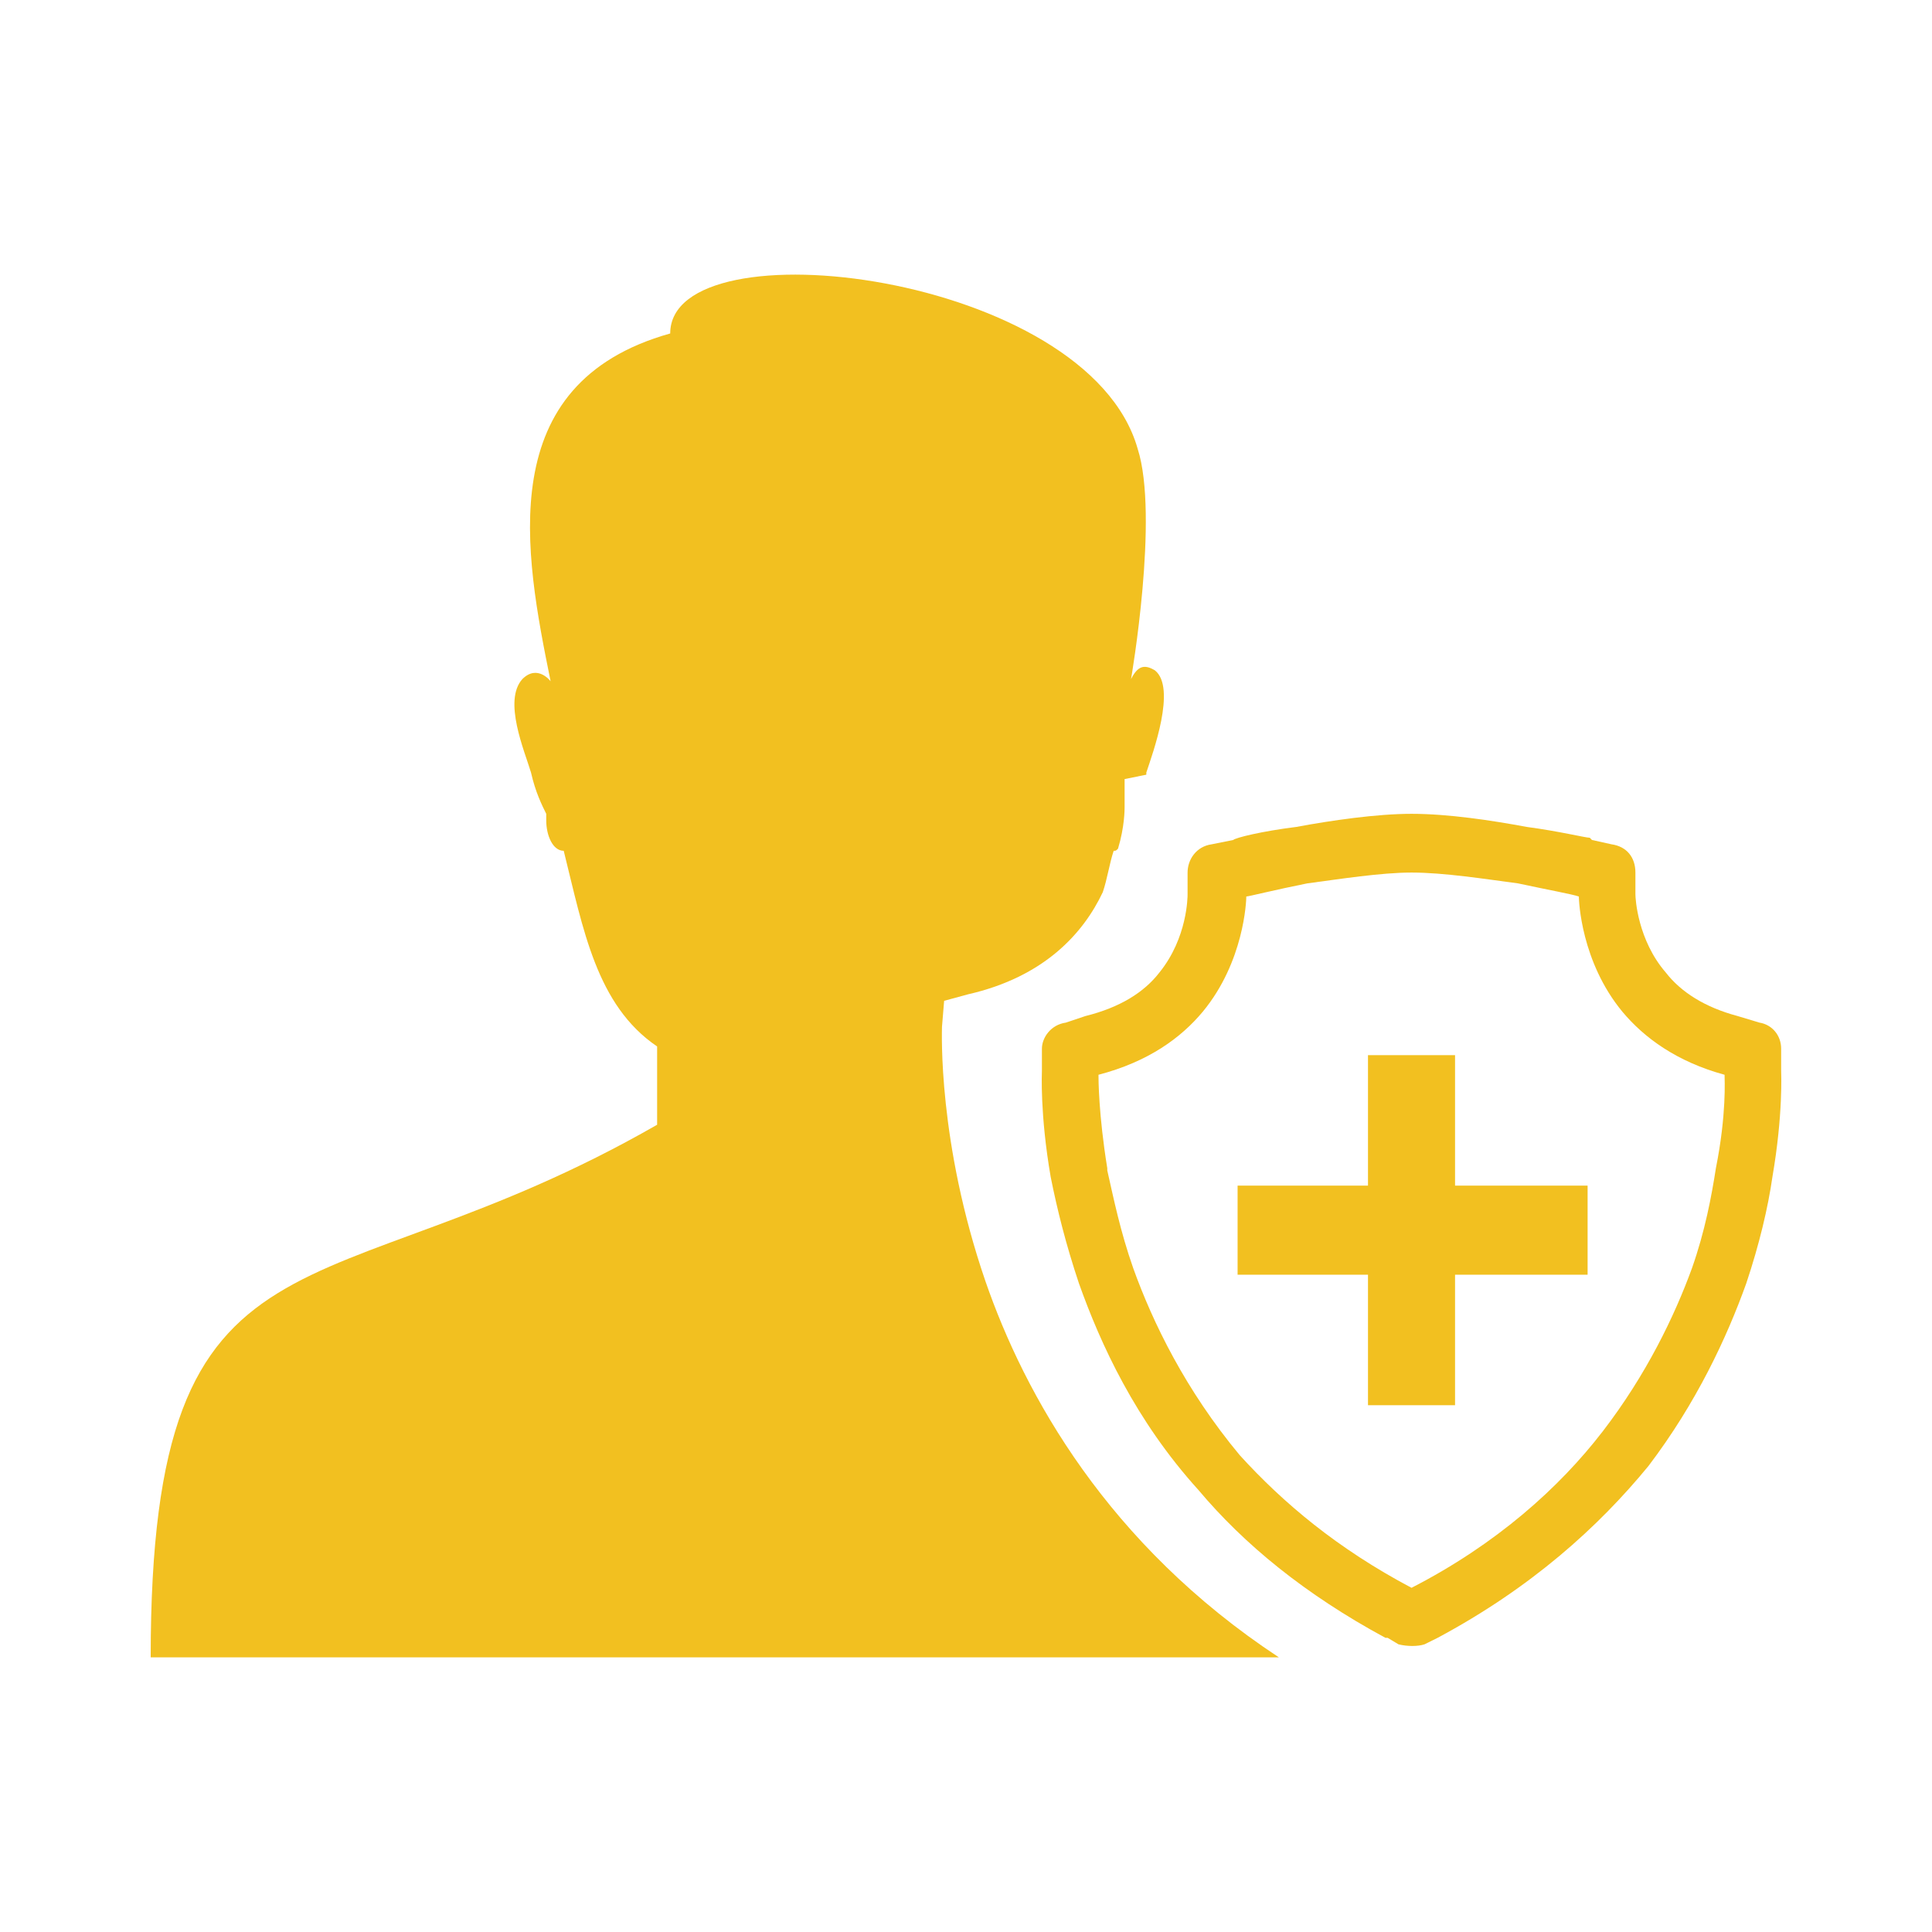 <?xml version="1.0" encoding="utf-8"?>
<!-- Generator: Adobe Illustrator 16.0.0, SVG Export Plug-In . SVG Version: 6.00 Build 0)  -->
<!DOCTYPE svg PUBLIC "-//W3C//DTD SVG 1.1//EN" "http://www.w3.org/Graphics/SVG/1.1/DTD/svg11.dtd">
<svg version="1.1" xmlns="http://www.w3.org/2000/svg" xmlns:xlink="http://www.w3.org/1999/xlink" x="0px" y="0px"
	 width="73.387px" height="73.387px" viewBox="0 0 73.387 73.387" enable-background="new 0 0 73.387 73.387" xml:space="preserve">
<g id="iconos">
</g>
<g id="guias">
	<g>
		<path fill="#F2C020" d="M48.579,62.955L48.579,62.955h-16.35h-0.247H5.724c0-17.259,6.439-12.88,19.237-20.232V39.75
			c-2.31-1.568-2.806-4.458-3.548-7.432l0,0c-0.412,0-0.664-0.577-0.664-1.153c0-0.087,0-0.252,0-0.252
			c-0.164-0.33-0.411-0.824-0.578-1.566c-0.246-0.825-1.07-2.727-0.329-3.552c0.579-0.577,1.073,0.083,1.073,0.083
			c-0.99-4.872-2.228-11.313,4.543-13.211c0-4.213,15.854-2.312,17.755,4.375c0.824,2.561-0.25,8.753-0.25,8.753
			c0.25-0.494,0.498-0.577,0.908-0.33c0.826,0.661-0.082,3.139-0.328,3.881v0.081l-0.825,0.166v1.076c0,0.079,0,0.742-0.25,1.567
			c-0.08,0.082-0.08,0.082-0.165,0.082c-0.165,0.497-0.243,1.074-0.414,1.572c-0.741,1.567-2.227,3.22-5.117,3.879l-0.909,0.247
			l-0.082,0.991c0,0.166-0.165,4.378,1.651,9.661C38.918,52.964,42.06,58.661,48.579,62.955L48.579,62.955z"/>
		<path fill="#F2C020" d="M67.657,40.66v-0.825c0-0.497-0.332-0.911-0.828-0.992l-0.827-0.249c-1.238-0.33-2.148-0.907-2.725-1.65
			c-1.072-1.239-1.156-2.81-1.156-2.976v-0.824c0-0.578-0.33-0.991-0.908-1.073l-0.744-0.165l-0.081-0.084
			c-0.166,0-1.157-0.247-2.393-0.411c-1.324-0.246-2.977-0.498-4.378-0.498c-1.321,0-3.058,0.252-4.377,0.498
			c-1.322,0.165-2.313,0.411-2.396,0.496l-0.824,0.165c-0.579,0.082-0.91,0.578-0.91,1.073v0.824c0,0.086,0,1.652-1.073,2.976
			c-0.576,0.743-1.484,1.321-2.808,1.65l-0.742,0.249c-0.577,0.081-0.91,0.576-0.91,0.992v0.825c0,0.083-0.08,1.65,0.333,4.045
			c0.247,1.238,0.577,2.56,1.074,4.045c0.824,2.312,2.145,5.203,4.538,7.846c1.735,2.064,4.047,3.963,7.104,5.616h0.083l0.413,0.247
			c0.328,0.083,0.742,0.083,0.988,0l0.498-0.247c3.55-1.899,6.111-4.213,8.008-6.527c1.818-2.392,2.974-4.87,3.715-6.935
			c0.498-1.485,0.829-2.891,0.994-4.045C67.737,42.311,67.657,40.743,67.657,40.66z M65.178,44.375
			c-0.167,1.072-0.414,2.395-0.909,3.798c-0.662,1.818-1.736,4.047-3.386,6.193c-1.652,2.148-4.048,4.294-7.266,5.947
			c-2.81-1.486-4.874-3.222-6.524-5.036c-2.065-2.481-3.304-5.039-4.047-7.104c-0.493-1.403-0.743-2.642-0.986-3.715v-0.083
			c-0.334-2.065-0.334-3.385-0.334-3.55c1.9-0.496,3.137-1.406,3.961-2.395c1.571-1.901,1.654-4.211,1.654-4.376
			c0.083,0,1.071-0.25,2.311-0.498c1.238-0.165,2.809-0.412,3.966-0.412c1.235,0,2.807,0.248,4.047,0.412
			c1.155,0.248,2.062,0.412,2.308,0.498c0,0.165,0.083,2.475,1.653,4.376c0.827,0.989,2.063,1.899,3.882,2.395
			C65.507,40.991,65.59,42.311,65.178,44.375z"/>
		<polygon fill="#F2C020" points="51.963,53.377 51.963,53.377 51.963,48.42 47.01,48.42 47.01,45.036 51.963,45.036 51.963,40.08 
			55.27,40.08 55.27,45.036 60.305,45.036 60.305,48.42 55.27,48.42 55.27,53.377 		"/>
	</g>
</g>
</svg>
